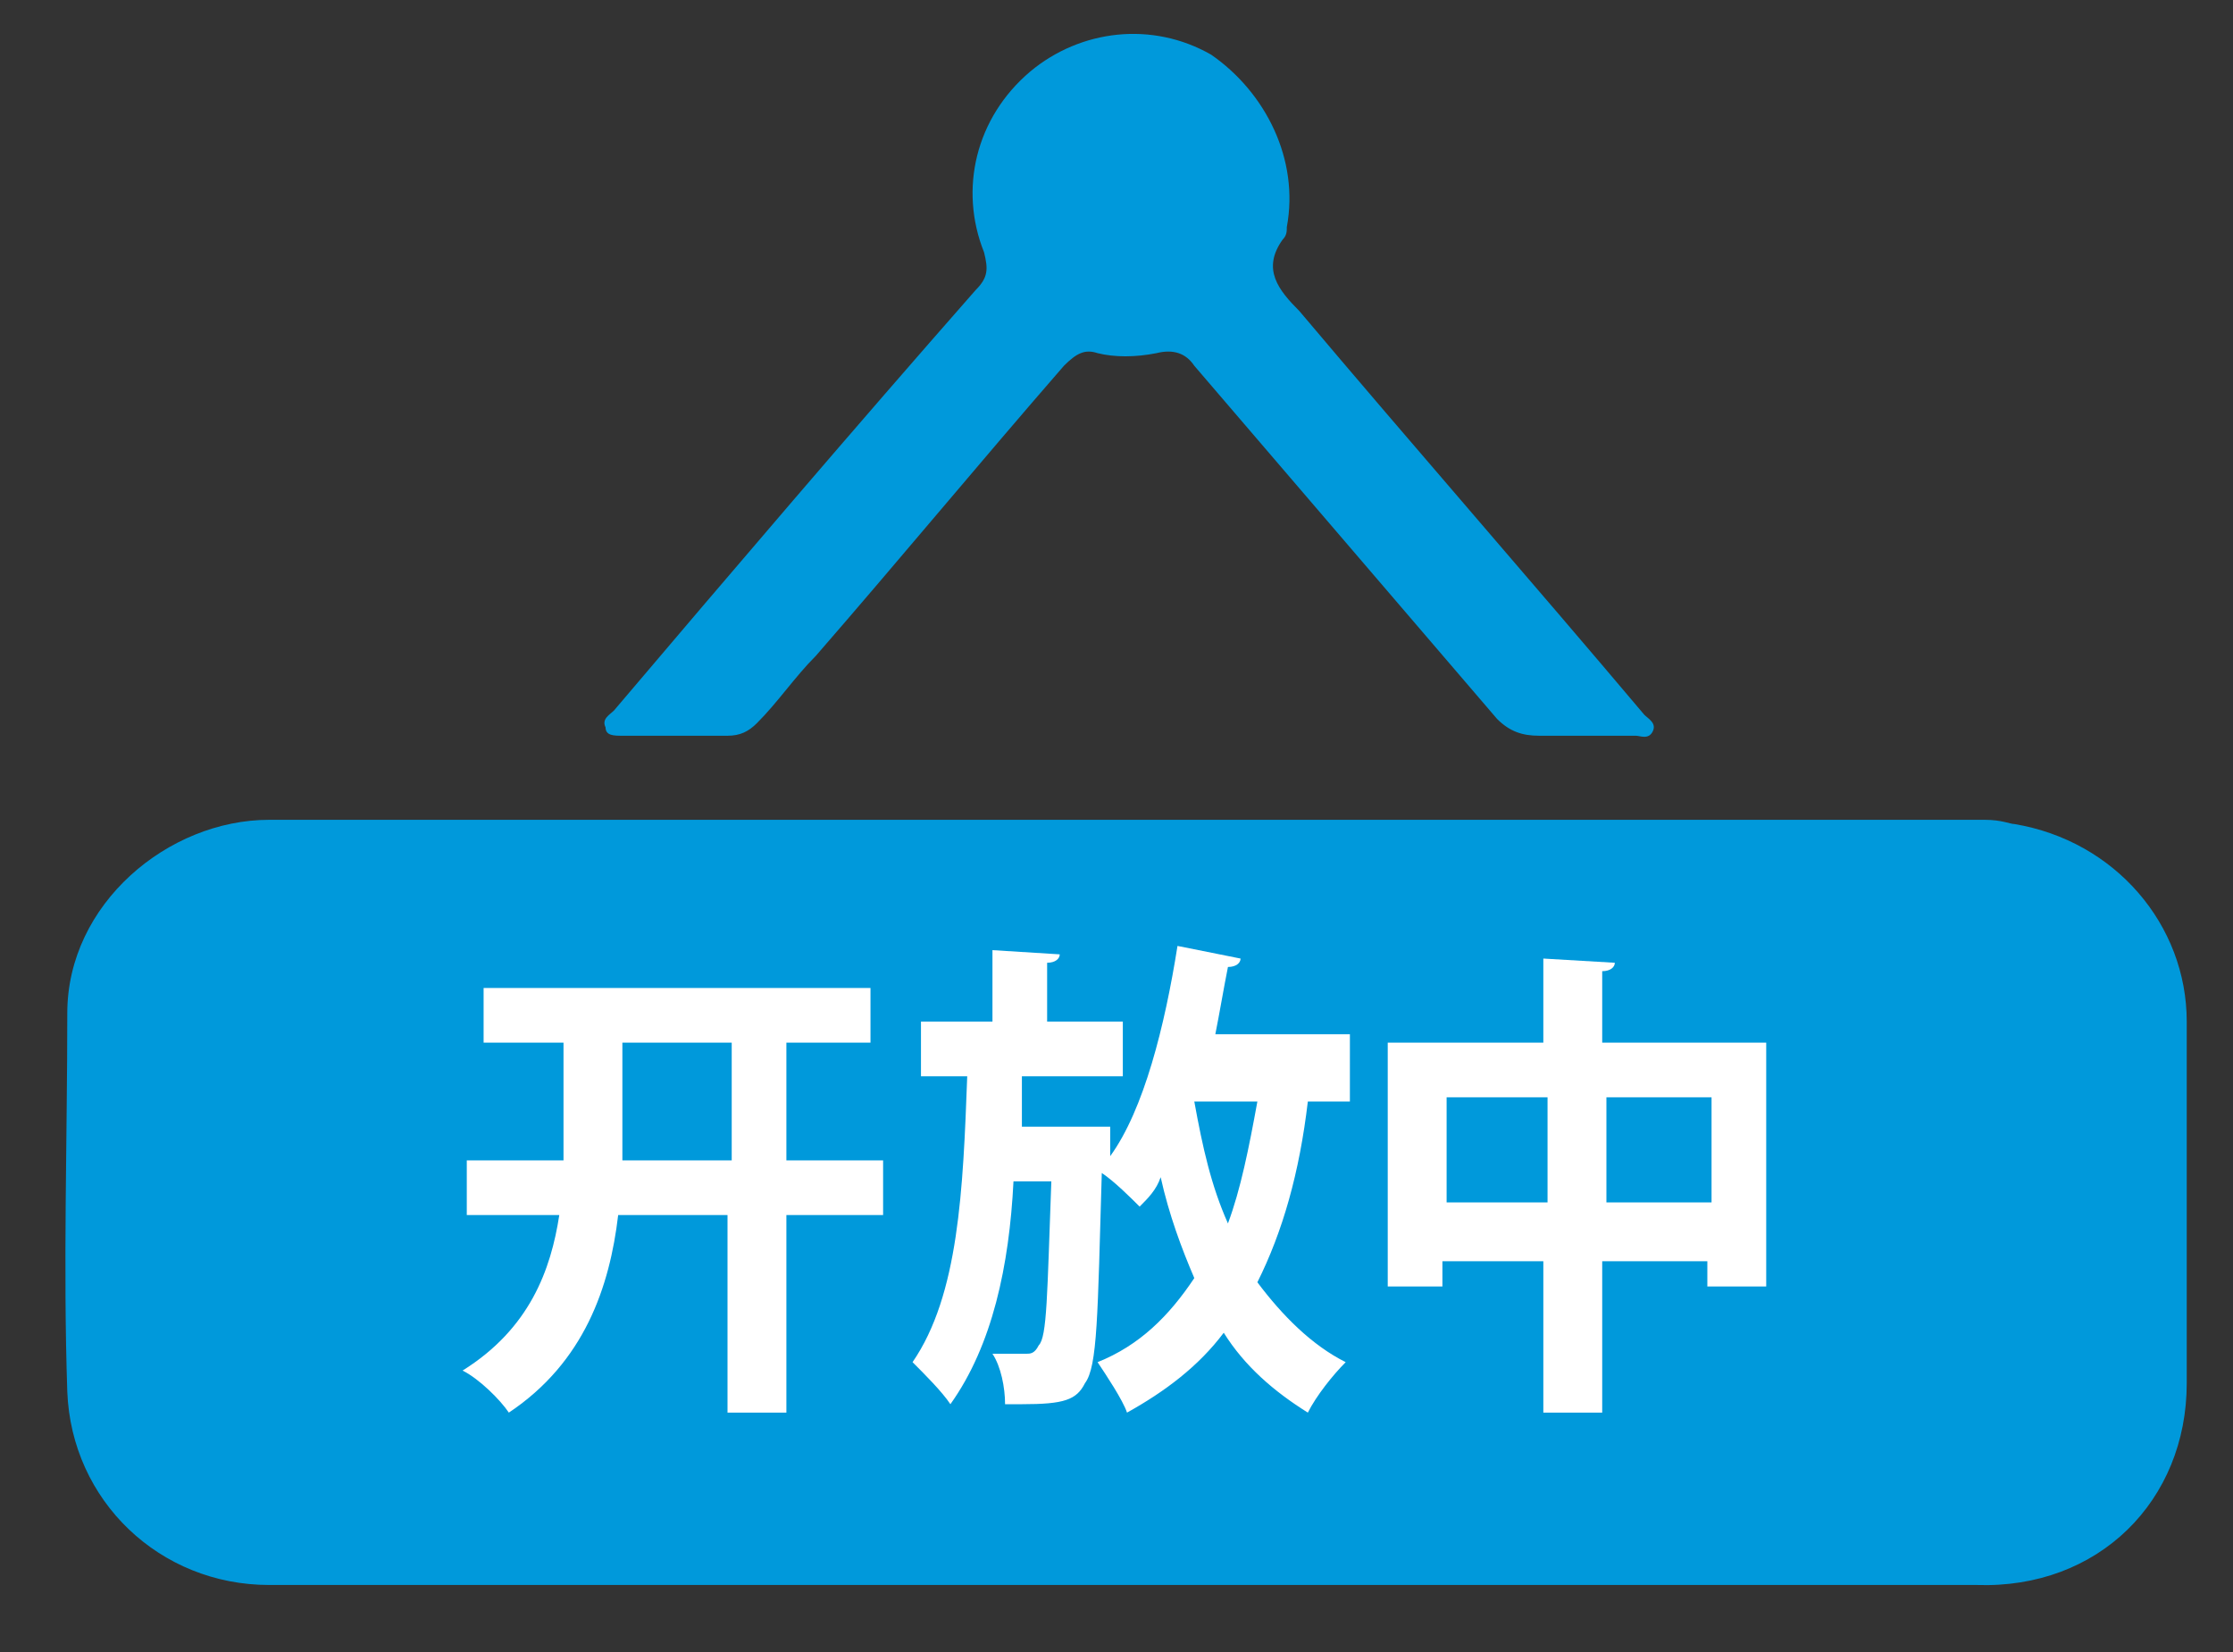 <?xml version="1.0" encoding="utf-8"?>
<!-- Generator: Adobe Illustrator 24.1.2, SVG Export Plug-In . SVG Version: 6.00 Build 0)  -->
<svg version="1.1" id="Layer_1" xmlns="http://www.w3.org/2000/svg" xmlns:xlink="http://www.w3.org/1999/xlink" x="0px" y="0px"
	 width="53.1px" height="39.3px" viewBox="0 0 53.1 39.3" enable-background="new 0 0 53.1 39.3" xml:space="preserve">
<rect x="0" y="0" width="53.1" height="39.3" fill="#333333" stroke="none"/>
<path fill="#0099DB" d="M47.9,19.6C50.3,20,52,22,52,24.3c0,2.9,0,5.7,0,8.6c0,2.8-2.1,4.9-5,4.8c-5.8,0-16.7,0-22.5,0
	c-4.4,0-13.7,0-18.1,0c-2.6,0-4.7-2-4.8-4.6c-0.1-3,0-6,0-9c0-2.6,2.4-4.6,4.8-4.6c2.3,0,9.6,0,12,0c5.2,0,10.4,0,15.6,0
	c2.7,0,10.5,0,13.2,0C47.6,19.5,47.8,19.6,47.9,19.6"/>
<path fill="#0099DB" d="M30.6,5.4c0,0.1,0,0.2-0.1,0.3c-0.5,0.7-0.1,1.2,0.4,1.7c2.7,3.2,5.5,6.4,8.2,9.6c0.1,0.1,0.3,0.2,0.2,0.4
	c-0.1,0.2-0.3,0.1-0.4,0.1c-0.8,0-1.6,0-2.3,0c-0.4,0-0.7-0.1-1-0.4c-2.4-2.8-4.8-5.6-7.2-8.4c-0.2-0.3-0.5-0.4-0.9-0.3
	c-0.5,0.1-1,0.1-1.4,0c-0.3-0.1-0.5,0-0.8,0.3c-2,2.3-3.9,4.6-5.9,6.9c-0.5,0.5-0.9,1.1-1.4,1.6c-0.2,0.2-0.4,0.3-0.7,0.3
	c-0.8,0-1.7,0-2.5,0c-0.2,0-0.4,0-0.4-0.2c-0.1-0.2,0.1-0.3,0.2-0.4c2.8-3.3,5.7-6.7,8.6-10c0.3-0.3,0.3-0.5,0.2-0.9
	c-0.6-1.5-0.2-3.2,1.1-4.3c1.2-1,2.9-1.2,4.3-0.4C30.1,2.2,30.9,3.8,30.6,5.4"/>
<g enable-background="new    ">
	<path fill="#FFFFFF" d="M21,27.6v1.3h-2.3v4.7h-1.4v-4.7h-2.6c-0.2,1.7-0.8,3.5-2.6,4.7c-0.2-0.3-0.7-0.8-1.1-1
		c1.6-1,2.1-2.4,2.3-3.7h-2.2v-1.3h2.3v-2.8h-1.9v-1.3h9.2v1.3h-2v2.8H21z M14.8,27.6h2.6v-2.8h-2.6V27.6z"/>
	<path fill="#FFFFFF" d="M31.9,26.2h-0.8c-0.2,1.7-0.6,3.1-1.2,4.3c0.6,0.8,1.3,1.5,2.1,1.9c-0.3,0.3-0.7,0.8-0.9,1.2
		c-0.8-0.5-1.5-1.1-2-1.9c-0.6,0.8-1.4,1.4-2.3,1.9c-0.1-0.3-0.5-0.9-0.7-1.2c1-0.4,1.7-1.1,2.3-2c-0.3-0.7-0.6-1.5-0.8-2.4
		c-0.1,0.3-0.3,0.5-0.5,0.7c-0.2-0.2-0.6-0.6-0.9-0.8c-0.1,3.4-0.1,4.6-0.4,5c-0.2,0.4-0.5,0.5-1.5,0.5c-0.1,0-0.3,0-0.4,0
		c0-0.4-0.1-0.9-0.3-1.2c0.4,0,0.6,0,0.8,0c0.1,0,0.2,0,0.3-0.2c0.2-0.2,0.2-1.2,0.3-3.9h-0.9c-0.1,2-0.5,3.9-1.5,5.3
		c-0.2-0.3-0.6-0.7-0.9-1c1.1-1.6,1.2-4.1,1.3-6.8h-1.1v-1.3h1.7v-1.7l1.6,0.1c0,0.1-0.1,0.2-0.3,0.2v1.4h1.8v1.3h-2.4
		c0,0.4,0,0.8,0,1.2h1.4l0.7,0c0,0.1,0,0.6,0,0.7c0.8-1.1,1.3-3.1,1.6-5l1.5,0.3c0,0.1-0.1,0.2-0.3,0.2c-0.1,0.5-0.2,1.1-0.3,1.6
		h3.2V26.2z M28.4,26.2L28.4,26.2c0.2,1.1,0.4,2,0.8,2.9c0.3-0.8,0.5-1.8,0.7-2.9H28.4z"/>
	<path fill="#FFFFFF" d="M38.2,24.8H42v5.8h-1.4V30h-2.5v3.6h-1.4V30h-2.4v0.6h-1.3v-5.8h3.7v-2l1.7,0.1c0,0.1-0.1,0.2-0.3,0.2V24.8
		z M34.4,28.6h2.4v-2.5h-2.4V28.6z M38.2,28.6h2.5v-2.5h-2.5V28.6z"/>
</g>
</svg>
